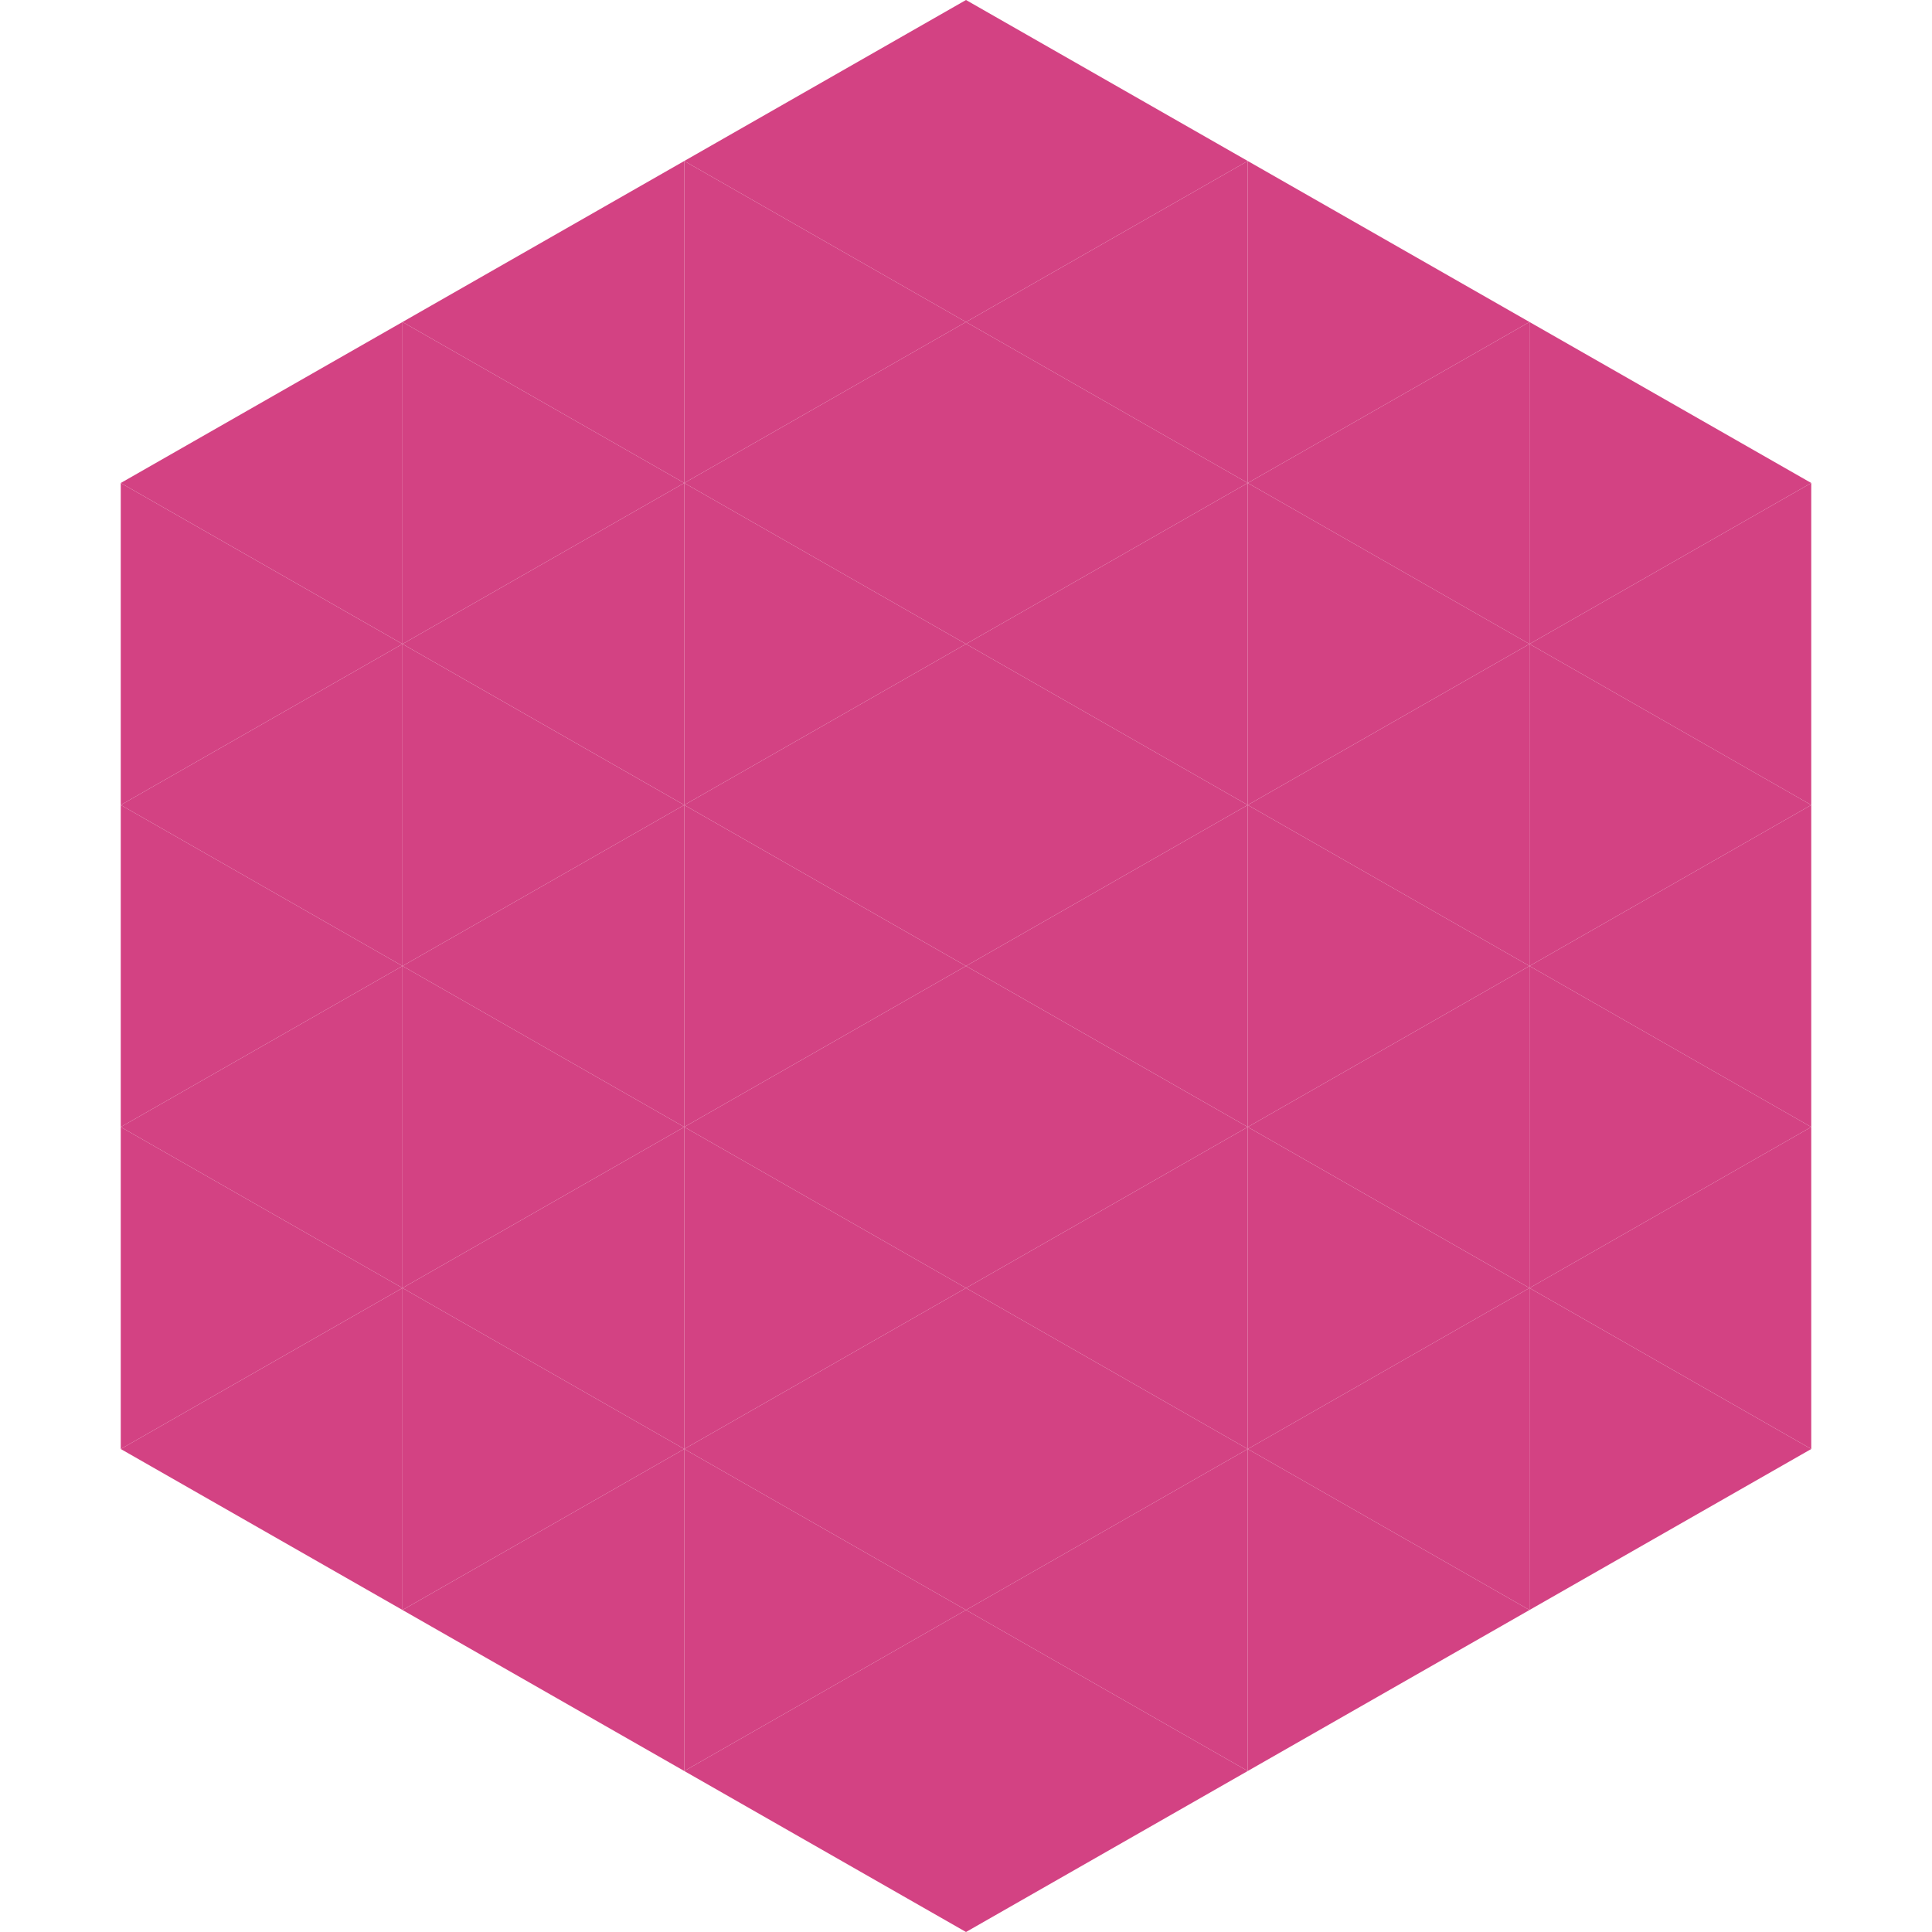 <?xml version="1.0"?>
<!-- Generated by SVGo -->
<svg width="240" height="240"
     xmlns="http://www.w3.org/2000/svg"
     xmlns:xlink="http://www.w3.org/1999/xlink">
<polygon points="50,40 15,60 50,80" style="fill:rgb(211,66,131)" />
<polygon points="190,40 225,60 190,80" style="fill:rgb(211,66,131)" />
<polygon points="15,60 50,80 15,100" style="fill:rgb(211,66,131)" />
<polygon points="225,60 190,80 225,100" style="fill:rgb(211,66,131)" />
<polygon points="50,80 15,100 50,120" style="fill:rgb(211,66,131)" />
<polygon points="190,80 225,100 190,120" style="fill:rgb(211,66,131)" />
<polygon points="15,100 50,120 15,140" style="fill:rgb(211,66,131)" />
<polygon points="225,100 190,120 225,140" style="fill:rgb(211,66,131)" />
<polygon points="50,120 15,140 50,160" style="fill:rgb(211,66,131)" />
<polygon points="190,120 225,140 190,160" style="fill:rgb(211,66,131)" />
<polygon points="15,140 50,160 15,180" style="fill:rgb(211,66,131)" />
<polygon points="225,140 190,160 225,180" style="fill:rgb(211,66,131)" />
<polygon points="50,160 15,180 50,200" style="fill:rgb(211,66,131)" />
<polygon points="190,160 225,180 190,200" style="fill:rgb(211,66,131)" />
<polygon points="15,180 50,200 15,220" style="fill:rgb(255,255,255); fill-opacity:0" />
<polygon points="225,180 190,200 225,220" style="fill:rgb(255,255,255); fill-opacity:0" />
<polygon points="50,0 85,20 50,40" style="fill:rgb(255,255,255); fill-opacity:0" />
<polygon points="190,0 155,20 190,40" style="fill:rgb(255,255,255); fill-opacity:0" />
<polygon points="85,20 50,40 85,60" style="fill:rgb(211,66,131)" />
<polygon points="155,20 190,40 155,60" style="fill:rgb(211,66,131)" />
<polygon points="50,40 85,60 50,80" style="fill:rgb(211,66,131)" />
<polygon points="190,40 155,60 190,80" style="fill:rgb(211,66,131)" />
<polygon points="85,60 50,80 85,100" style="fill:rgb(211,66,131)" />
<polygon points="155,60 190,80 155,100" style="fill:rgb(211,66,131)" />
<polygon points="50,80 85,100 50,120" style="fill:rgb(211,66,131)" />
<polygon points="190,80 155,100 190,120" style="fill:rgb(211,66,131)" />
<polygon points="85,100 50,120 85,140" style="fill:rgb(211,66,131)" />
<polygon points="155,100 190,120 155,140" style="fill:rgb(211,66,131)" />
<polygon points="50,120 85,140 50,160" style="fill:rgb(211,66,131)" />
<polygon points="190,120 155,140 190,160" style="fill:rgb(211,66,131)" />
<polygon points="85,140 50,160 85,180" style="fill:rgb(211,66,131)" />
<polygon points="155,140 190,160 155,180" style="fill:rgb(211,66,131)" />
<polygon points="50,160 85,180 50,200" style="fill:rgb(211,66,131)" />
<polygon points="190,160 155,180 190,200" style="fill:rgb(211,66,131)" />
<polygon points="85,180 50,200 85,220" style="fill:rgb(211,66,131)" />
<polygon points="155,180 190,200 155,220" style="fill:rgb(211,66,131)" />
<polygon points="120,0 85,20 120,40" style="fill:rgb(211,66,131)" />
<polygon points="120,0 155,20 120,40" style="fill:rgb(211,66,131)" />
<polygon points="85,20 120,40 85,60" style="fill:rgb(211,66,131)" />
<polygon points="155,20 120,40 155,60" style="fill:rgb(211,66,131)" />
<polygon points="120,40 85,60 120,80" style="fill:rgb(211,66,131)" />
<polygon points="120,40 155,60 120,80" style="fill:rgb(211,66,131)" />
<polygon points="85,60 120,80 85,100" style="fill:rgb(211,66,131)" />
<polygon points="155,60 120,80 155,100" style="fill:rgb(211,66,131)" />
<polygon points="120,80 85,100 120,120" style="fill:rgb(211,66,131)" />
<polygon points="120,80 155,100 120,120" style="fill:rgb(211,66,131)" />
<polygon points="85,100 120,120 85,140" style="fill:rgb(211,66,131)" />
<polygon points="155,100 120,120 155,140" style="fill:rgb(211,66,131)" />
<polygon points="120,120 85,140 120,160" style="fill:rgb(211,66,131)" />
<polygon points="120,120 155,140 120,160" style="fill:rgb(211,66,131)" />
<polygon points="85,140 120,160 85,180" style="fill:rgb(211,66,131)" />
<polygon points="155,140 120,160 155,180" style="fill:rgb(211,66,131)" />
<polygon points="120,160 85,180 120,200" style="fill:rgb(211,66,131)" />
<polygon points="120,160 155,180 120,200" style="fill:rgb(211,66,131)" />
<polygon points="85,180 120,200 85,220" style="fill:rgb(211,66,131)" />
<polygon points="155,180 120,200 155,220" style="fill:rgb(211,66,131)" />
<polygon points="120,200 85,220 120,240" style="fill:rgb(211,66,131)" />
<polygon points="120,200 155,220 120,240" style="fill:rgb(211,66,131)" />
<polygon points="85,220 120,240 85,260" style="fill:rgb(255,255,255); fill-opacity:0" />
<polygon points="155,220 120,240 155,260" style="fill:rgb(255,255,255); fill-opacity:0" />
</svg>
